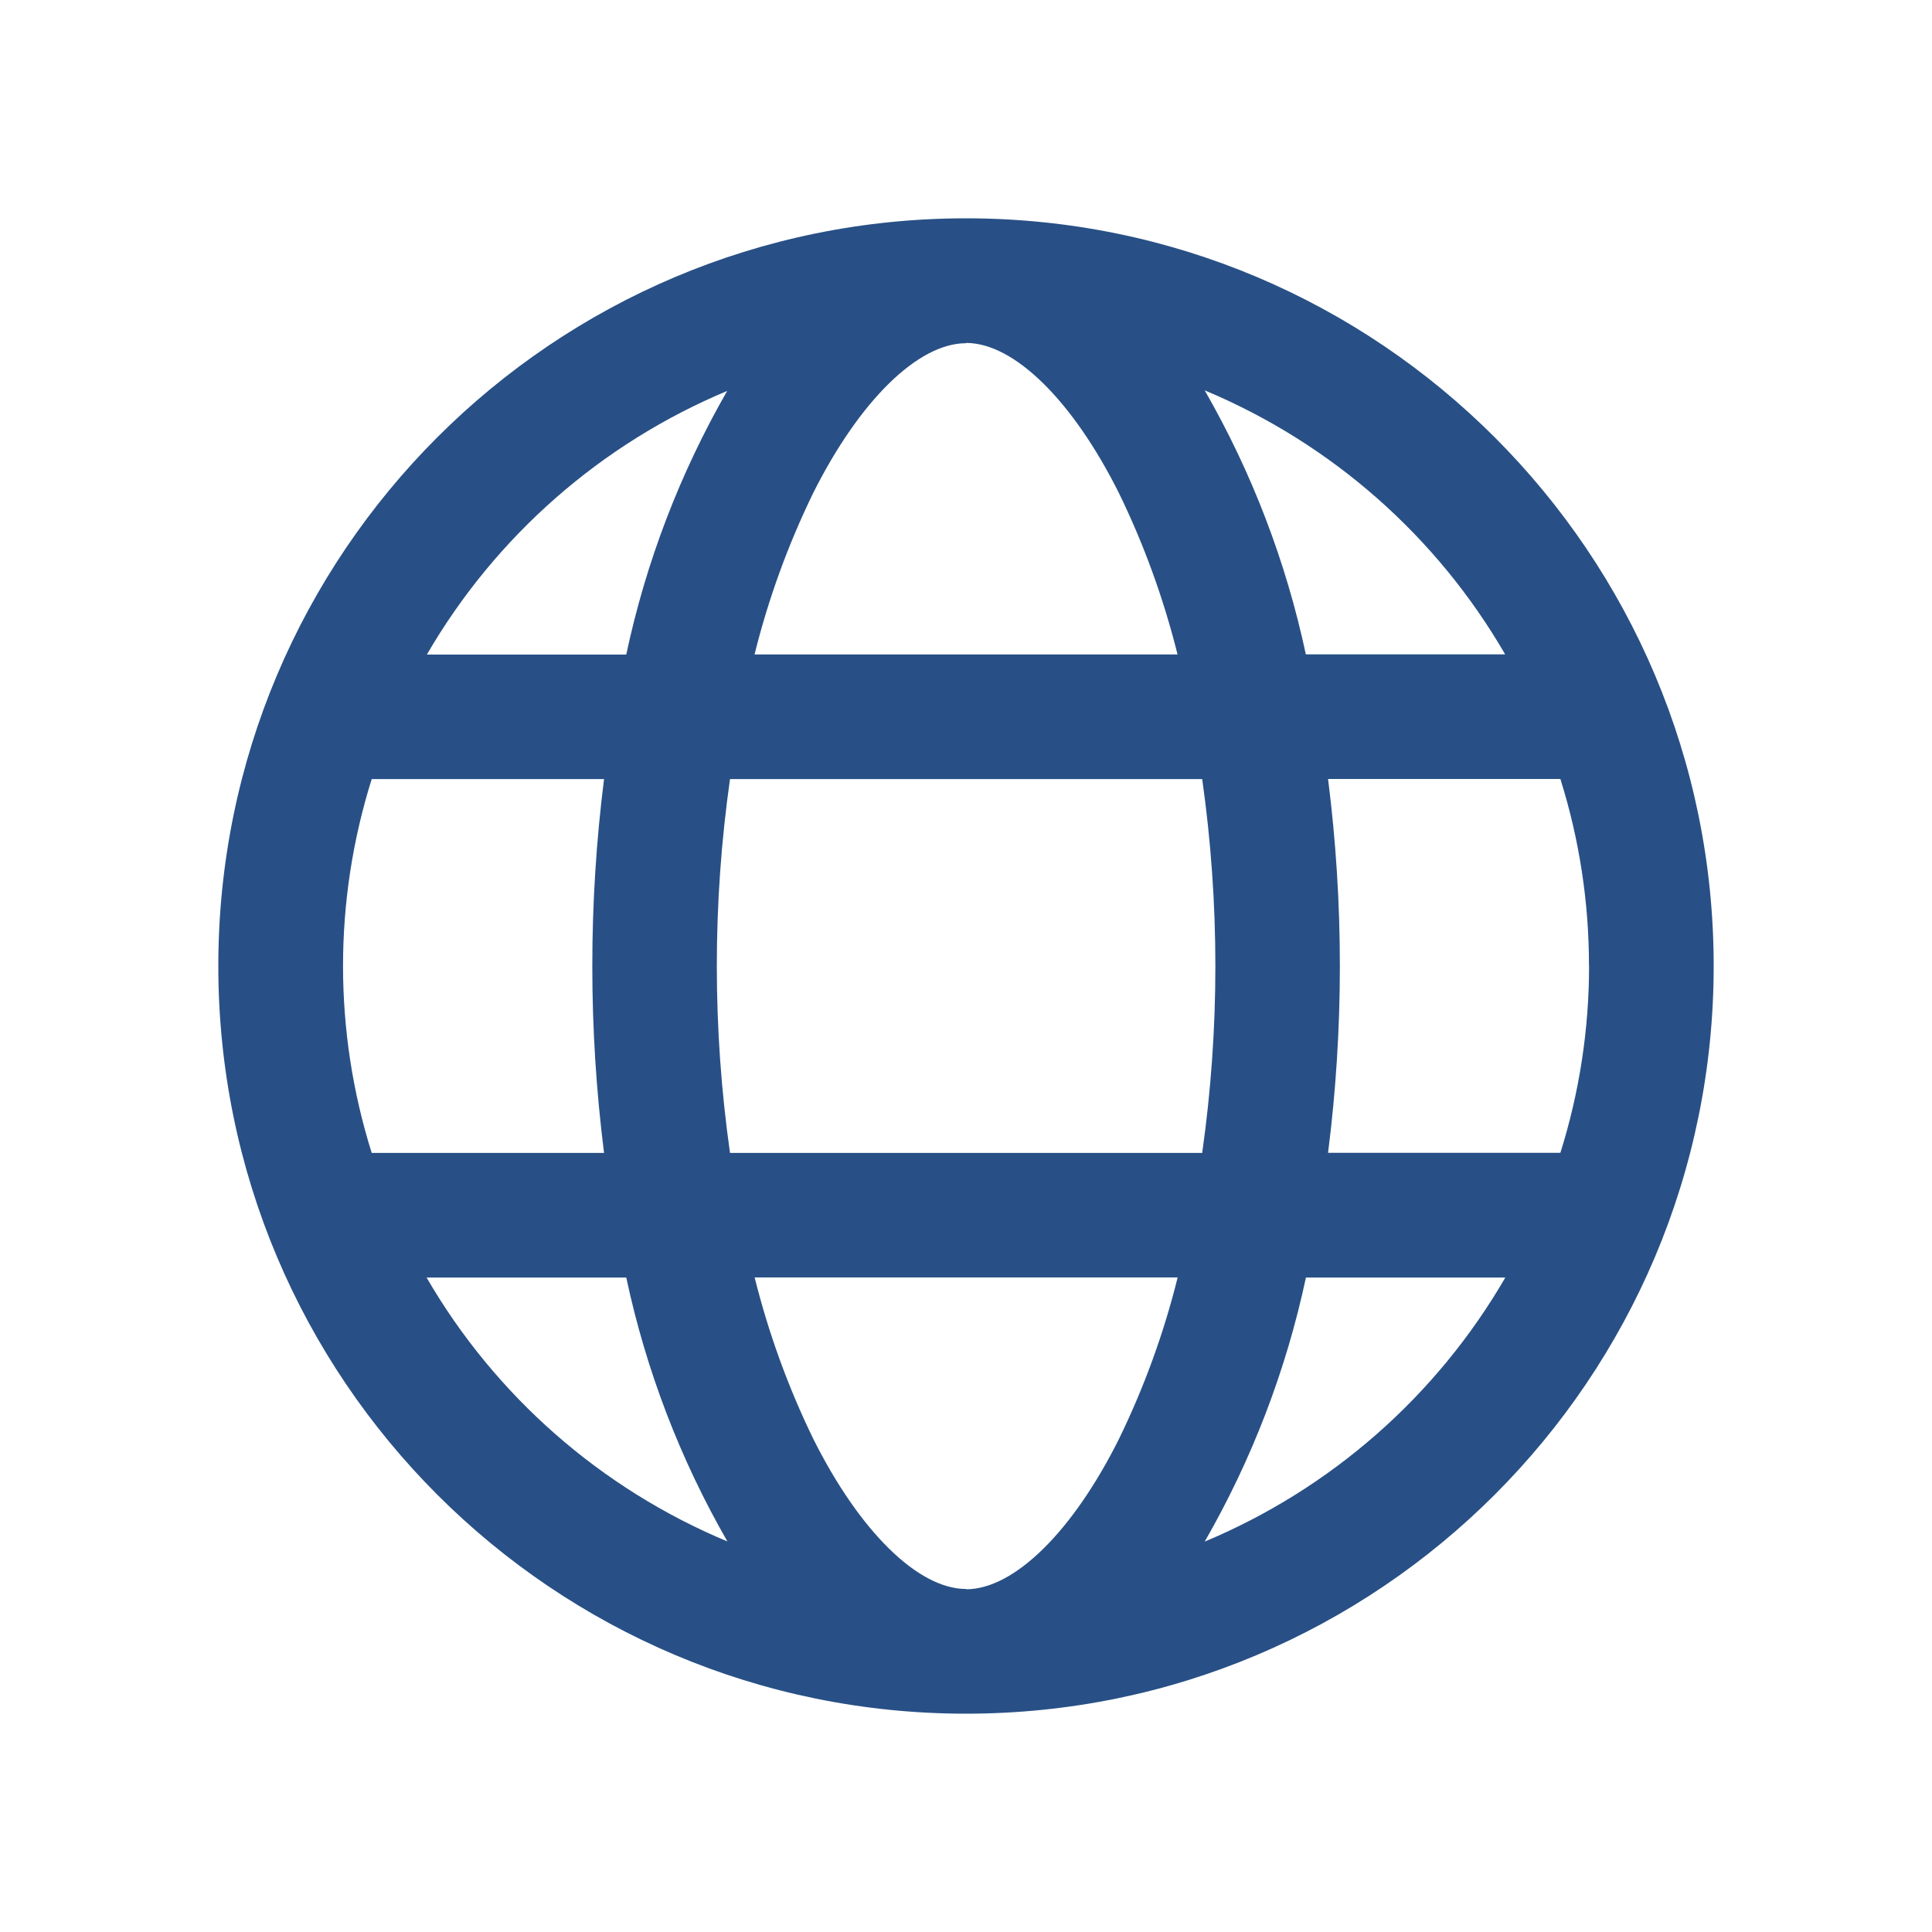 <?xml version="1.0" encoding="utf-8"?>
<svg xmlns="http://www.w3.org/2000/svg" xmlns:xlink="http://www.w3.org/1999/xlink" id="_レイヤー_2" data-name="レイヤー 2" viewBox="0 0 200 200">
  <defs>
    <style>
      .cls-1 {
        fill: none;
      }

      .cls-2 {
        fill: #285086;
      }

      .cls-3 {
        clip-path: url(#clippath);
      }
    </style>
    <clipPath id="clippath">
      <rect class="cls-1" width="200" height="200"/>
    </clipPath>
  </defs>
  <g id="_レイヤー_1-2" data-name="レイヤー 1">
    <g class="cls-3">
      <path id="_パス_45" data-name="パス 45" class="cls-2" d="M100,22.6c-42.75,0-77.4,34.65-77.4,77.4s34.65,77.4,77.4,77.4,77.4-34.65,77.4-77.4h0c0-42.75-34.65-77.4-77.4-77.4ZM155.83,67.74h-20.65c-2.05-9.6-5.58-18.82-10.47-27.33,13.08,5.47,24.02,15.08,31.12,27.36v-.03ZM164.5,99.99c0,6.56-1,13.09-2.97,19.35h-24.05c1.63-12.85,1.63-25.85,0-38.7h24.05c1.97,6.27,2.97,12.81,2.96,19.38v-.03ZM100.01,164.49c-4.97,0-11.03-5.96-15.82-15.54-2.6-5.34-4.63-10.94-6.07-16.71h43.79c-1.43,5.77-3.47,11.37-6.07,16.71-4.8,9.62-10.87,15.57-15.83,15.57v-.04ZM75.57,119.35c-1.82-12.84-1.82-25.87,0-38.7h48.88c1.82,12.84,1.82,25.87,0,38.7h-48.88ZM100.01,35.5c4.97,0,11.03,5.96,15.82,15.54,2.6,5.34,4.63,10.94,6.07,16.71h-43.79c1.43-5.77,3.47-11.37,6.07-16.71,4.79-9.56,10.85-15.51,15.82-15.51v-.03ZM75.3,40.43c-4.89,8.51-8.43,17.73-10.47,27.33h-20.64c7.11-12.25,18.04-21.84,31.11-27.3v-.03ZM38.48,80.65h24.05c-1.62,12.85-1.62,25.85,0,38.7h-24.05c-3.96-12.6-3.96-26.11,0-38.7ZM44.19,132.25h20.64c2.05,9.6,5.58,18.81,10.47,27.32-13.08-5.46-24.01-15.04-31.13-27.3v-.02ZM124.72,159.57c4.89-8.51,8.42-17.72,10.47-27.32h20.64c-7.11,12.27-18.05,21.87-31.13,27.34l.02-.02Z"/>
    </g>
  </g>
</svg>